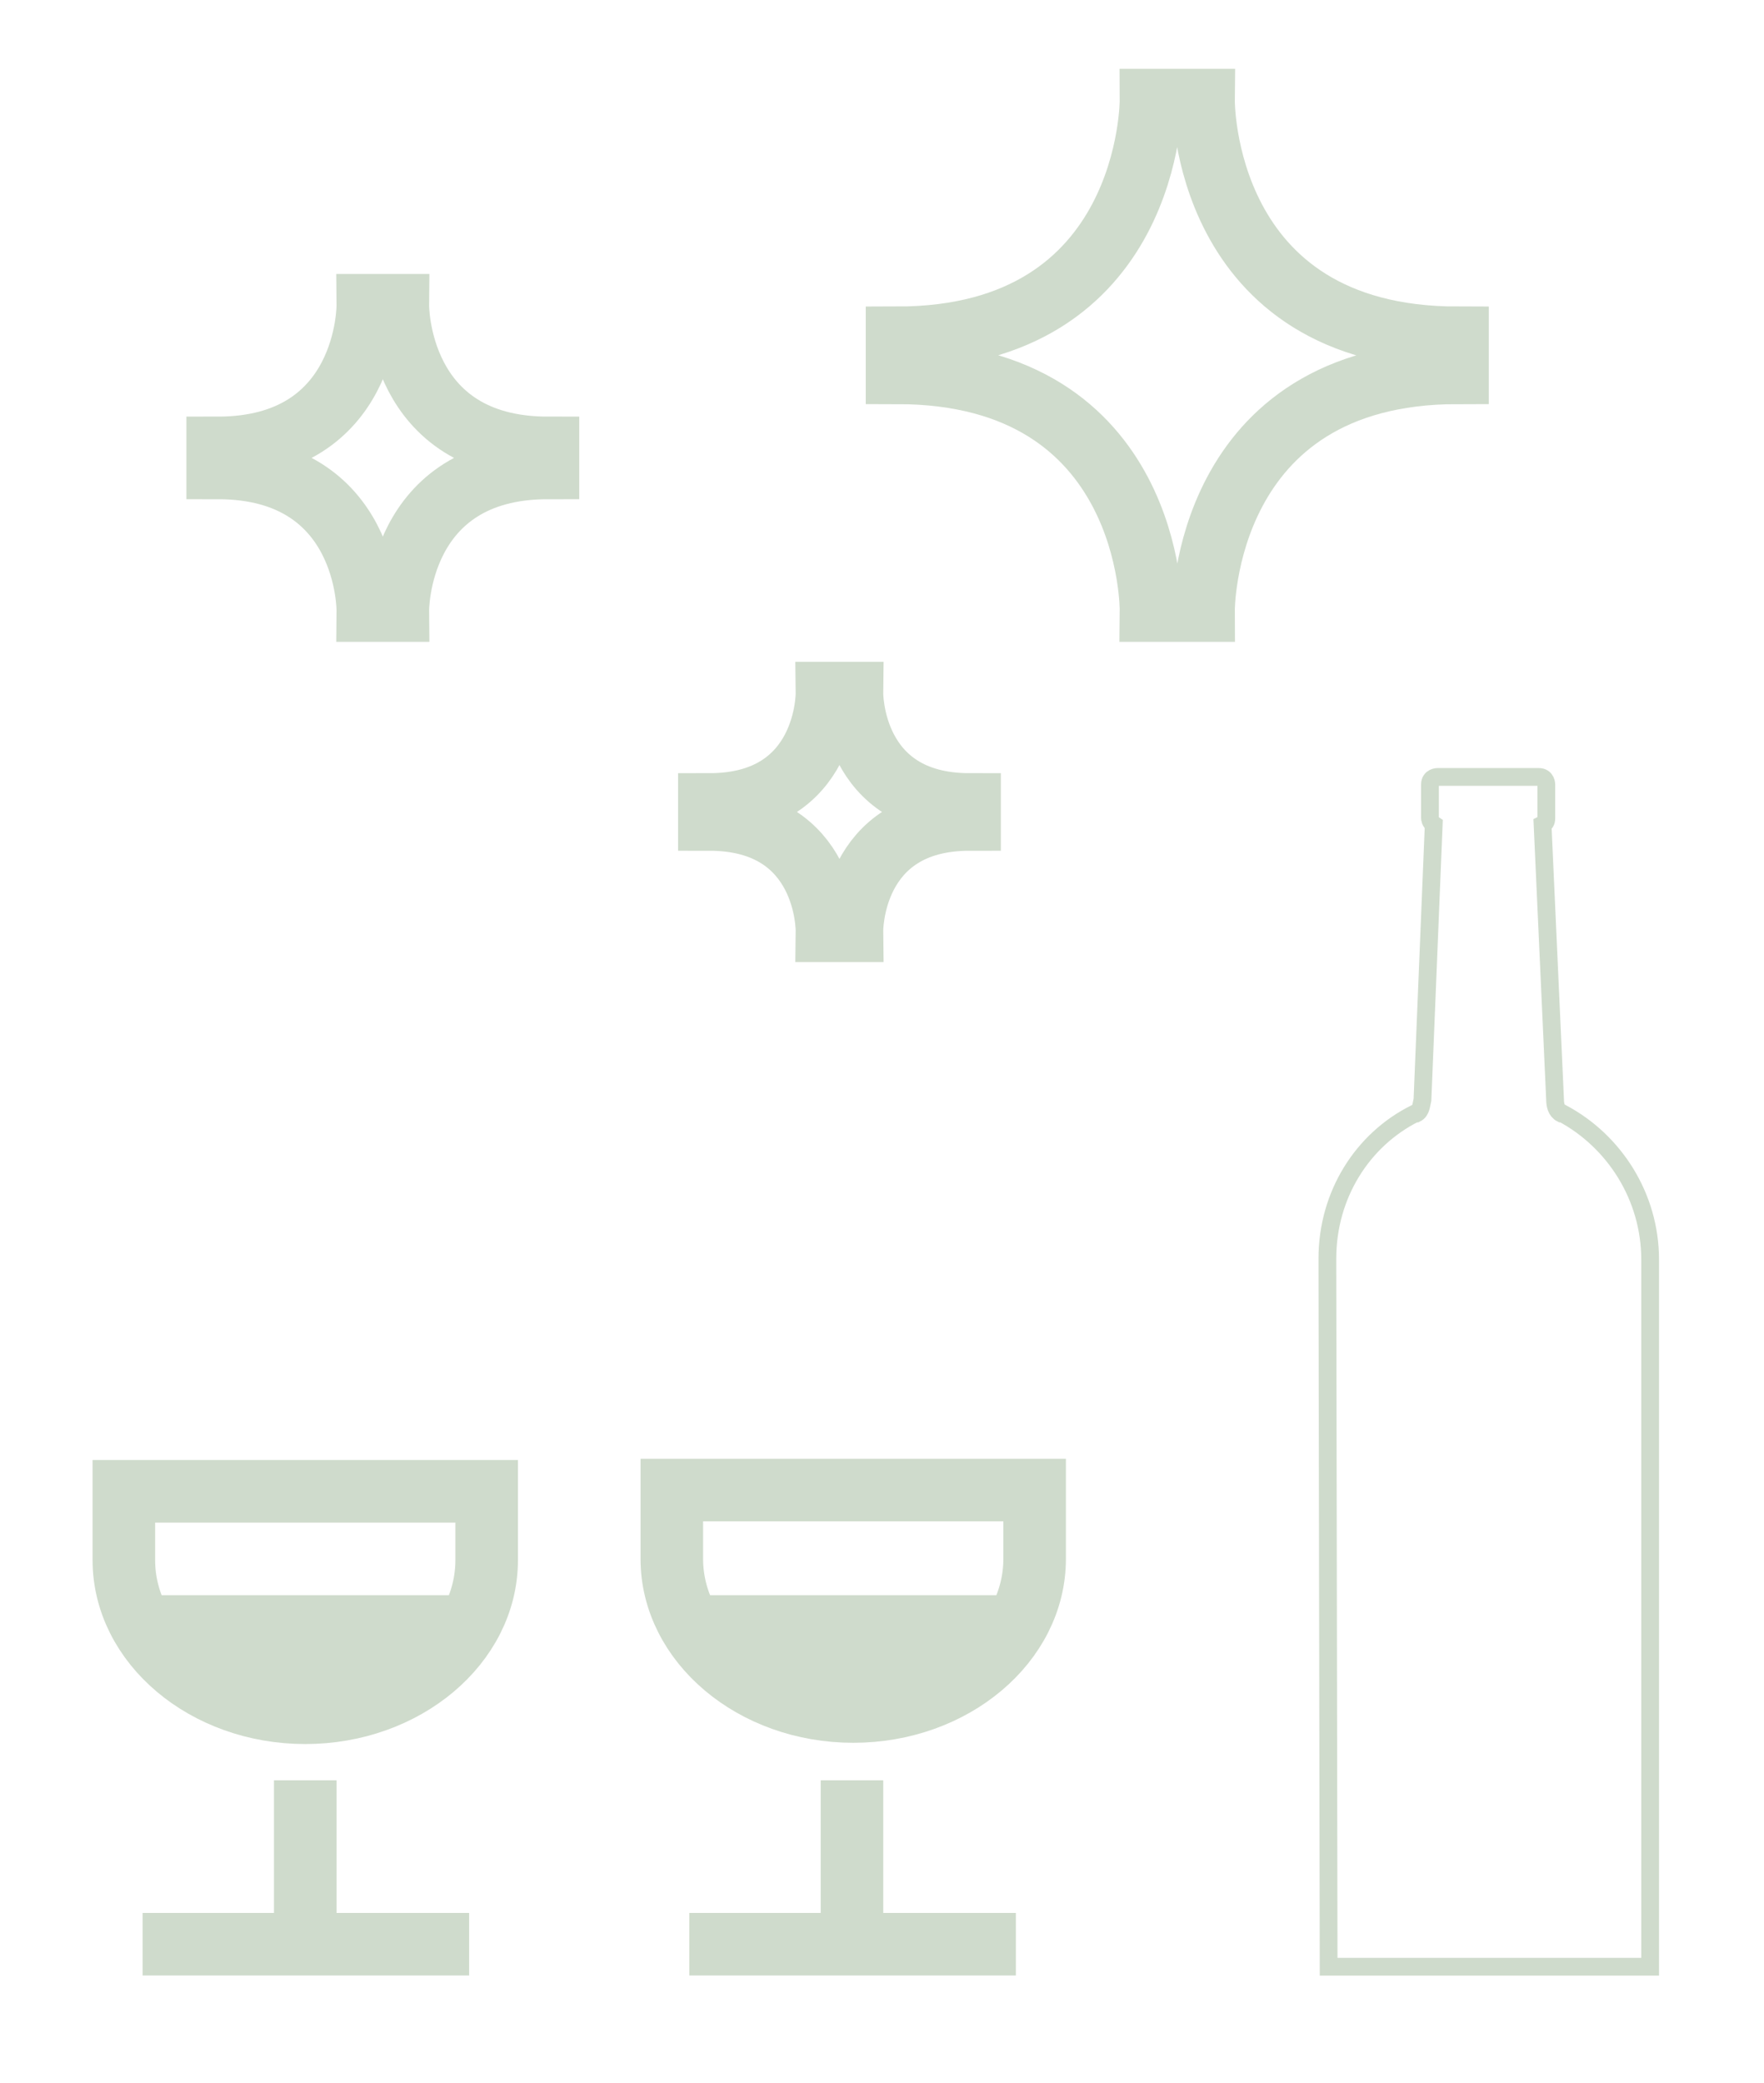 <?xml version="1.0" encoding="utf-8"?>
<!-- Generator: Adobe Illustrator 19.0.0, SVG Export Plug-In . SVG Version: 6.00 Build 0)  -->
<svg version="1.1" id="Layer_1" xmlns="http://www.w3.org/2000/svg" xmlns:xlink="http://www.w3.org/1999/xlink" x="0px" y="0px"
	 width="141px" height="166.5px" viewBox="0 0 141 166.5" style="enable-background:new 0 0 141 166.5;" xml:space="preserve">
<rect id="XMLID_1_" x="-169.6" y="-81.9" style="display:none;fill:#F71414;stroke:#000000;stroke-miterlimit:10;" width="556" height="454"/>
<path style="fill:none;stroke:#CFDBCC;stroke-width:5;stroke-miterlimit:10;" d="M30.6,48.8h1.2c0,0-0.1-11.4,12-11.4v-0.8v-0.8
	c-12.1,0-12-11.4-12-11.4h-1.2h-1.2c0,0,0.1,11.4-12,11.4v0.8v0.8c12.1,0,12,11.4,12,11.4H30.6z"/>
<path style="fill:none;stroke:#CFDBCC;stroke-width:5;stroke-miterlimit:10;" d="M67.1,74.4h1c0,0-0.1-8.9,9.4-8.9v-0.6v-0.6
	c-9.5,0-9.4-8.9-9.4-8.9h-1h-1c0,0,0.1,8.9-9.4,8.9v0.6v0.6c9.5,0,9.4,8.9,9.4,8.9H67.1z"/>
<path style="fill:none;stroke:#CFDBCC;stroke-width:5;stroke-miterlimit:10;" d="M94.1,48.8h2.1c0,0-0.1-19,20.3-19v-1.4v-1.4
	c-20.5,0-20.3-19-20.3-19h-2.1H92c0,0,0.1,19-20.3,19v1.4v1.4c20.5,0,20.3,19,20.3,19H94.1z"/>
<path style="fill:none;stroke:#CFDBCC;stroke-width:1.42;stroke-miterlimit:10;" d="M131.9,157.2l-25.7,0l-0.1-56l0-0.6
	c0-5.1,2.8-9.5,7-11.6l0.1,0c0.4-0.2,0.4-0.7,0.5-1.1l0.9-22c-0.3-0.2-0.3-0.5-0.3-0.5l0-2.7c0-0.6,0.6-0.6,0.6-0.6l8.1,0
	c0.6,0,0.6,0.6,0.6,0.6l0,2.7c0,0.3-0.1,0.4-0.3,0.5l1,22c0,0.4,0.1,0.9,0.5,1.1l0.1,0c4.1,2.2,7,6.6,7,11.7c0,0.2,0,0.3,0,0.5
	l0,0.1L131.9,157.2z"/>
<path style="fill:none;stroke:#CFDBCC;stroke-width:5;stroke-miterlimit:10;" d="M82.7,119.1v5.5c0,6.7-6.5,12.2-14.5,12.2
	c-8,0-14.5-5.5-14.5-12.2v-5.5H82.7z"/>
<path id="XMLID_3_" style="fill:#CFDBCC;" d="M52.9,127.5c2.1,5.7,8.1,9.9,15.2,9.9c7.1,0,13.1-4.2,15.2-9.9H52.9z"/>
<line id="XMLID_5_" style="fill:none;stroke:#CFDBCC;stroke-width:5;stroke-miterlimit:10;" x1="68.1" y1="142.3" x2="68.1" y2="157.8"/>
<line id="XMLID_4_" style="fill:none;stroke:#CFDBCC;stroke-width:5;stroke-miterlimit:10;" x1="55.1" y1="155.4" x2="81.2" y2="155.4"/>
<line id="XMLID_7_" style="fill:none;stroke:#CFDBCC;stroke-width:5;stroke-miterlimit:10;" x1="24.4" y1="142.3" x2="24.4" y2="157.8"/>
<line id="XMLID_6_" style="fill:none;stroke:#CFDBCC;stroke-width:5;stroke-miterlimit:10;" x1="11.4" y1="155.4" x2="37.5" y2="155.4"/>
<path id="XMLID_8_" style="fill:#CFDBCC;" d="M9.2,127.5c2.1,5.7,8.1,9.9,15.2,9.9c7.1,0,13.1-4.2,15.2-9.9H9.2z"/>
<path id="XMLID_9_" style="fill:none;stroke:#CFDBCC;stroke-width:5;stroke-miterlimit:10;" d="M38.9,119.2v5.5
	c0,6.7-6.5,12.2-14.5,12.2c-8,0-14.5-5.5-14.5-12.2v-5.5H38.9z"/>
</svg>
